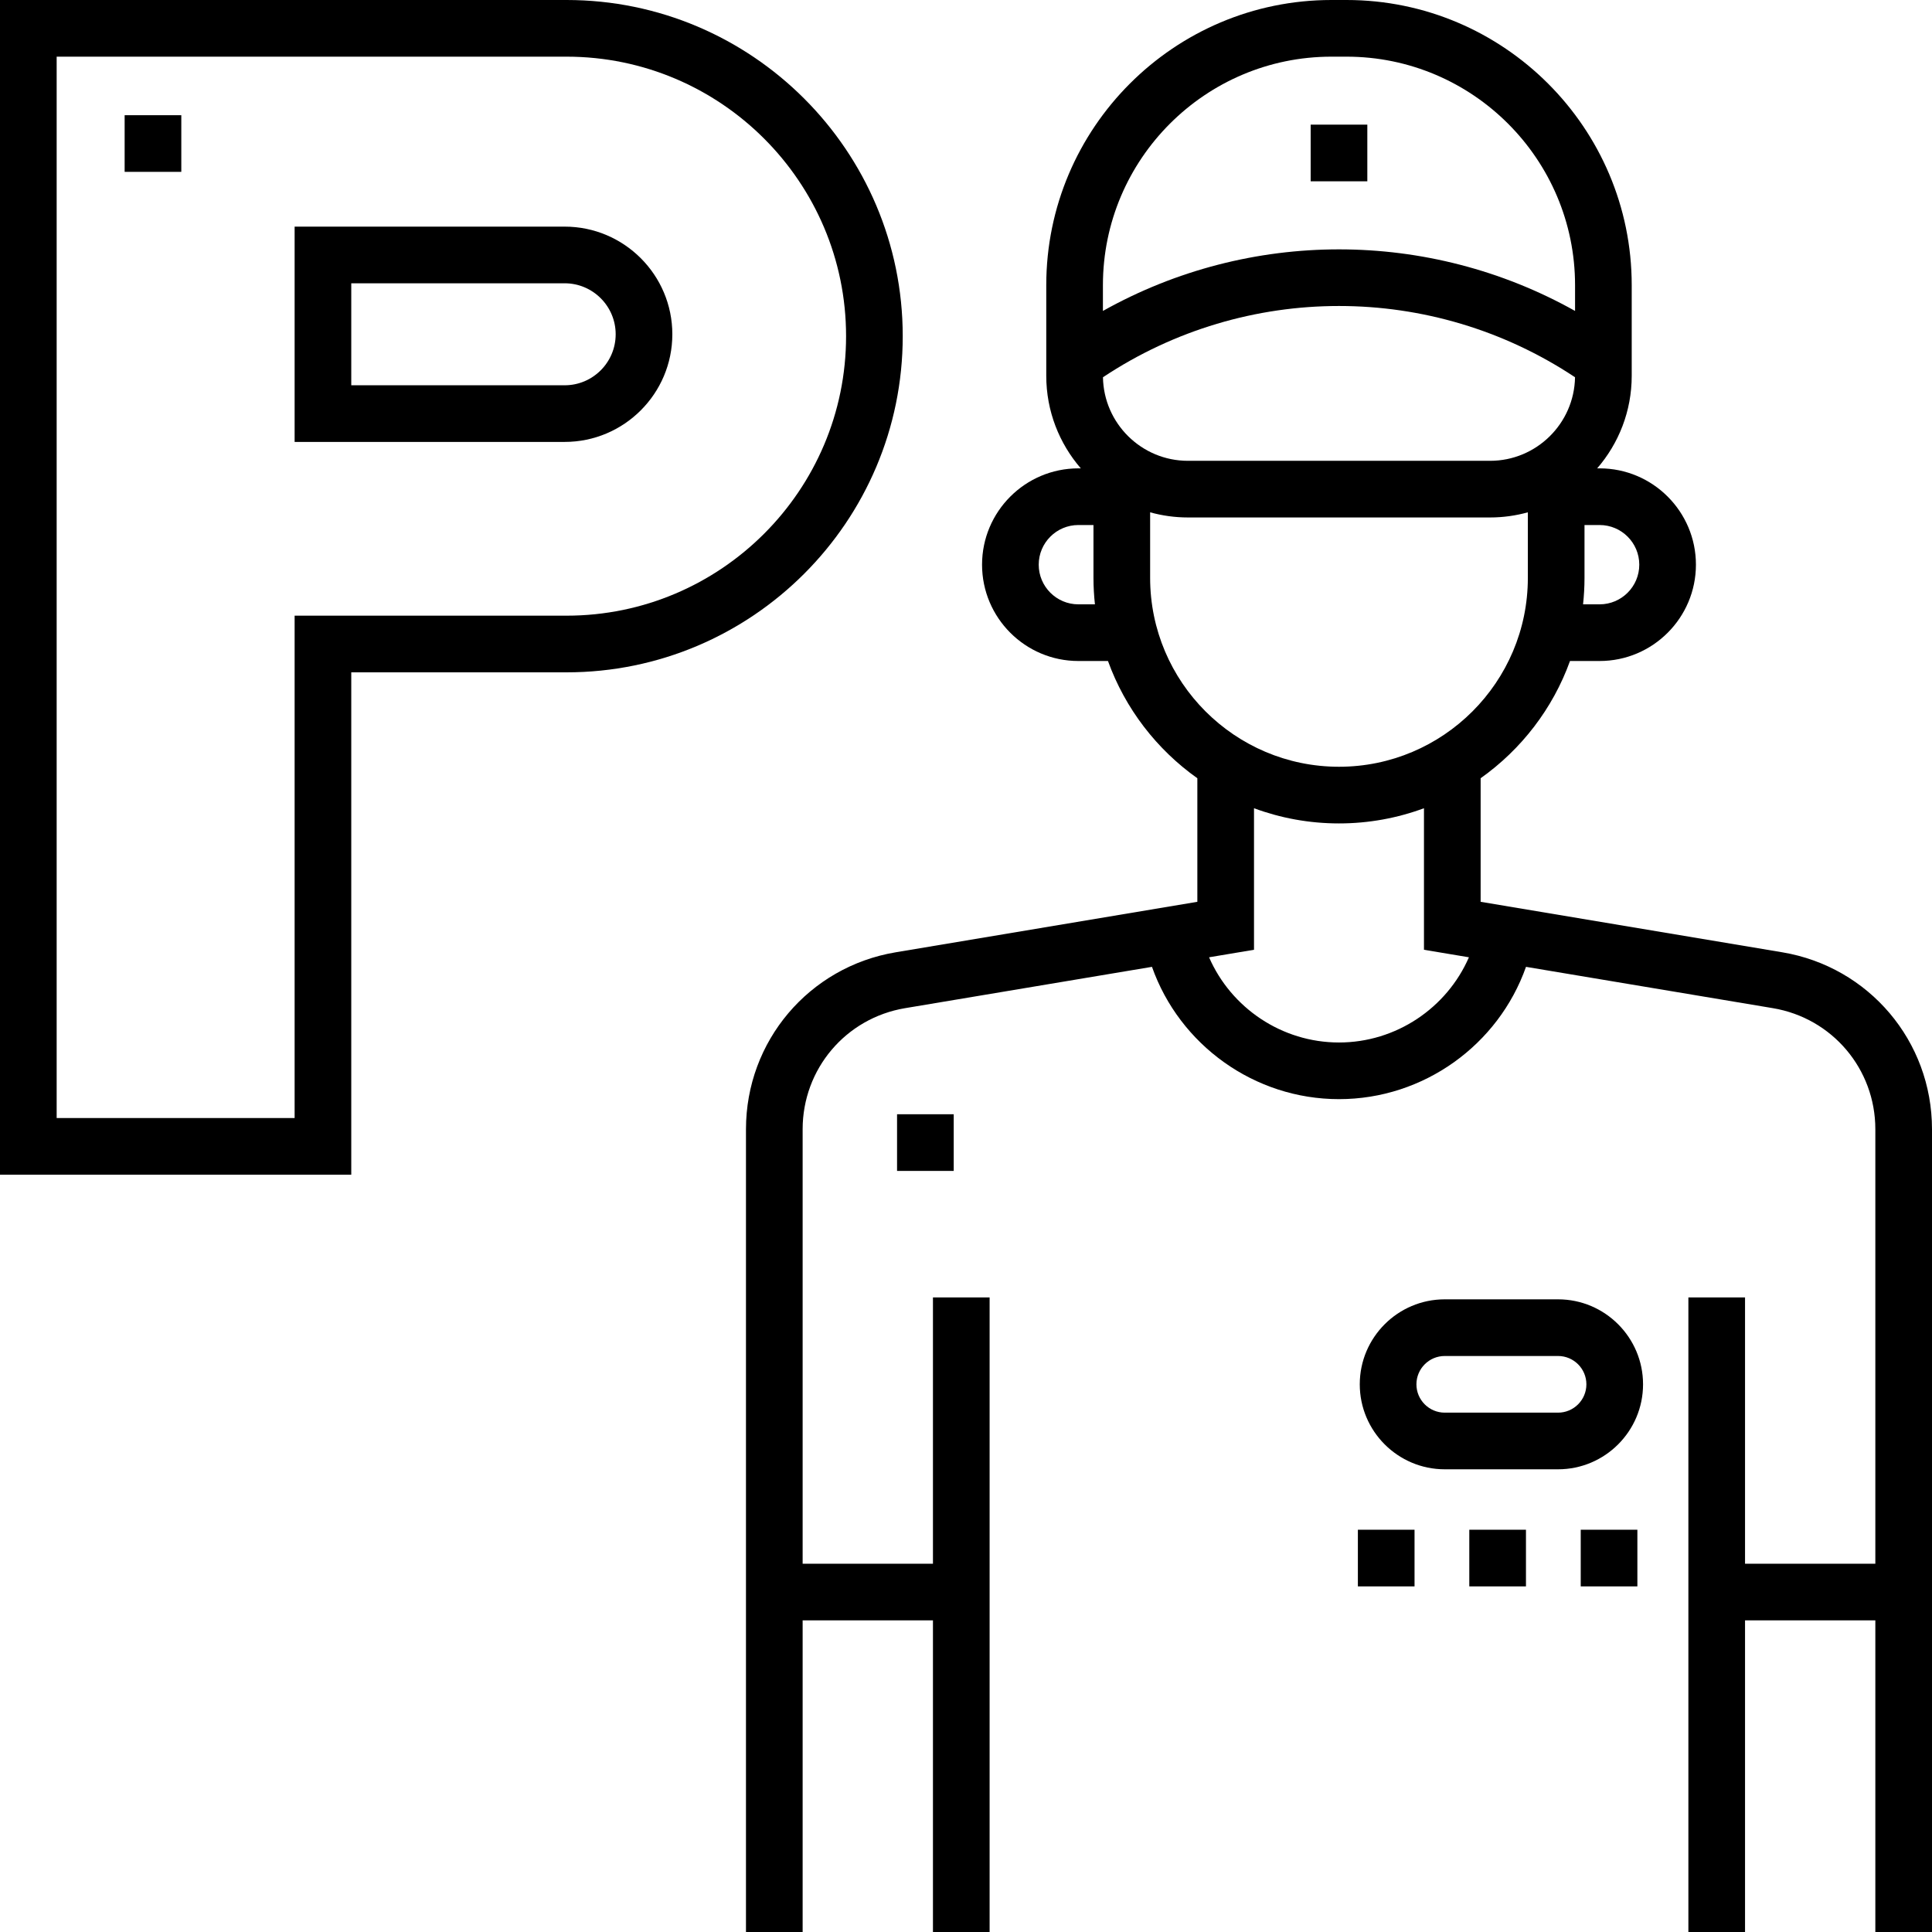 <svg xmlns="http://www.w3.org/2000/svg" height="512pt" version="1.1" viewBox="0 0 512 512" width="512pt">
<g id="surface1">
<path d="M 472.301 252.363 L 392.383 238.988 L 392.383 206.242 C 403.152 198.609 411.512 187.797 416.066 175.172 L 423.914 175.172 C 437.988 175.172 449.438 163.723 449.438 149.645 C 449.438 135.57 437.988 124.121 423.914 124.121 L 423.266 124.121 C 428.965 117.539 432.422 108.965 432.422 99.598 L 432.422 75.574 C 432.422 33.902 398.52 0 356.848 0 L 352.844 0 C 311.172 0 277.27 33.902 277.27 75.574 L 277.27 99.598 C 277.27 108.965 280.73 117.539 286.426 124.121 L 285.777 124.121 C 271.703 124.121 260.254 135.57 260.254 149.645 C 260.254 163.723 271.703 175.172 285.777 175.172 L 293.625 175.172 C 298.184 187.797 306.543 198.609 317.309 206.242 L 317.309 238.988 L 237.391 252.363 C 214.387 256.215 197.691 275.934 197.691 299.258 L 197.691 512 L 212.707 512 L 212.707 429.418 L 247.242 429.418 L 247.242 512 L 262.258 512 L 262.258 343.836 L 247.242 343.836 L 247.242 414.406 L 212.707 414.406 L 212.707 299.258 C 212.707 283.301 224.133 269.805 239.871 267.172 L 305.285 256.223 C 312.598 276.91 332.402 291.285 354.848 291.285 C 377.293 291.285 397.098 276.91 404.406 256.223 L 469.824 267.172 C 485.562 269.805 496.984 283.301 496.984 299.258 L 496.984 414.406 L 462.453 414.406 L 462.453 343.836 L 447.438 343.836 L 447.438 512 L 462.453 512 L 462.453 429.418 L 496.984 429.418 L 496.984 512 L 512 512 L 512 299.258 C 512 275.934 495.305 256.215 472.301 252.363 Z M 419.91 153.148 L 419.91 139.137 L 423.914 139.137 C 429.711 139.137 434.426 143.852 434.426 149.645 C 434.426 155.441 429.711 160.156 423.914 160.156 L 419.527 160.156 C 419.773 157.852 419.91 155.516 419.91 153.148 Z M 285.777 160.156 C 279.984 160.156 275.27 155.441 275.27 149.645 C 275.27 143.852 279.984 139.137 285.777 139.137 L 289.781 139.137 L 289.781 153.148 C 289.781 155.516 289.918 157.852 290.168 160.156 Z M 292.285 75.574 C 292.285 42.184 319.453 15.016 352.844 15.016 L 356.848 15.016 C 390.238 15.016 417.406 42.184 417.406 75.574 L 417.406 82.402 C 378.582 60.645 331.109 60.645 292.285 82.402 Z M 292.297 99.977 C 330.176 74.797 379.52 74.797 417.398 99.977 C 417.195 112.219 407.176 122.121 394.887 122.121 L 314.809 122.121 C 302.516 122.121 292.5 112.219 292.297 99.977 Z M 354.848 276.27 C 339.715 276.27 326.27 267.133 320.414 253.691 L 332.324 251.699 L 332.324 214.191 C 339.348 216.789 346.934 218.215 354.848 218.215 C 362.762 218.215 370.348 216.789 377.367 214.191 L 377.367 251.699 L 389.281 253.691 C 383.422 267.133 369.977 276.27 354.848 276.27 Z M 354.848 203.199 C 327.25 203.199 304.797 180.746 304.797 153.148 L 304.797 135.77 C 307.988 136.652 311.34 137.133 314.809 137.133 L 394.887 137.133 C 398.352 137.133 401.707 136.652 404.895 135.77 L 404.895 153.148 C 404.895 180.746 382.445 203.199 354.848 203.199 Z M 354.848 203.199 " style=" stroke:none;fill-rule:nonzero;fill:rgb(0%,0%,0%);fill-opacity:1;" />
<path d="M 412.902 344.336 L 382.875 344.336 C 370.457 344.336 360.352 354.441 360.352 366.859 C 360.352 379.277 370.457 389.379 382.875 389.379 L 412.902 389.379 C 425.32 389.379 435.426 379.277 435.426 366.859 C 435.426 354.441 425.32 344.336 412.902 344.336 Z M 412.902 374.367 L 382.875 374.367 C 378.734 374.367 375.367 371 375.367 366.859 C 375.367 362.719 378.734 359.352 382.875 359.352 L 412.902 359.352 C 417.043 359.352 420.41 362.719 420.41 366.859 C 420.41 371 417.043 374.367 412.902 374.367 Z M 412.902 374.367 " style=" stroke:none;fill-rule:nonzero;fill:rgb(0%,0%,0%);fill-opacity:1;" />
<path d="M 239.234 89.086 C 239.234 39.965 199.27 0 150.148 0 L 0 0 L 0 311.305 L 93.09 311.305 L 93.09 178.176 L 150.148 178.176 C 199.27 178.176 239.234 138.211 239.234 89.086 Z M 150.148 163.16 L 78.078 163.16 L 78.078 296.289 L 15.016 296.289 L 15.016 15.016 L 150.148 15.016 C 190.992 15.016 224.219 48.242 224.219 89.086 C 224.219 129.93 190.992 163.16 150.148 163.16 Z M 150.148 163.16 " style=" stroke:none;fill-rule:nonzero;fill:rgb(0%,0%,0%);fill-opacity:1;" />
<path d="M 149.645 60.059 L 78.078 60.059 L 78.078 117.113 L 149.645 117.113 C 165.375 117.113 178.176 104.316 178.176 88.586 C 178.176 72.855 165.375 60.059 149.645 60.059 Z M 149.645 102.102 L 93.09 102.102 L 93.09 75.074 L 149.645 75.074 C 157.098 75.074 163.16 81.137 163.16 88.586 C 163.16 96.039 157.098 102.102 149.645 102.102 Z M 149.645 102.102 " style=" stroke:none;fill-rule:nonzero;fill:rgb(0%,0%,0%);fill-opacity:1;" />
<path d="M 347.34 33.031 L 362.355 33.031 L 362.355 48.047 L 347.34 48.047 Z M 347.34 33.031 " style=" stroke:none;fill-rule:nonzero;fill:rgb(0%,0%,0%);fill-opacity:1;" />
<path d="M 237.73 295.289 L 252.746 295.289 L 252.746 310.305 L 237.73 310.305 Z M 237.73 295.289 " style=" stroke:none;fill-rule:nonzero;fill:rgb(0%,0%,0%);fill-opacity:1;" />
<path d="M 359.852 405.395 L 374.867 405.395 L 374.867 420.41 L 359.852 420.41 Z M 359.852 405.395 " style=" stroke:none;fill-rule:nonzero;fill:rgb(0%,0%,0%);fill-opacity:1;" />
<path d="M 389.379 405.395 L 404.395 405.395 L 404.395 420.41 L 389.379 420.41 Z M 389.379 405.395 " style=" stroke:none;fill-rule:nonzero;fill:rgb(0%,0%,0%);fill-opacity:1;" />
<path d="M 418.91 405.395 L 433.922 405.395 L 433.922 420.41 L 418.91 420.41 Z M 418.91 405.395 " style=" stroke:none;fill-rule:nonzero;fill:rgb(0%,0%,0%);fill-opacity:1;" />
<path d="M 33.031 30.531 L 48.047 30.531 L 48.047 45.543 L 33.031 45.543 Z M 33.031 30.531 " style=" stroke:none;fill-rule:nonzero;fill:rgb(0%,0%,0%);fill-opacity:1;" />
</g>
</svg>